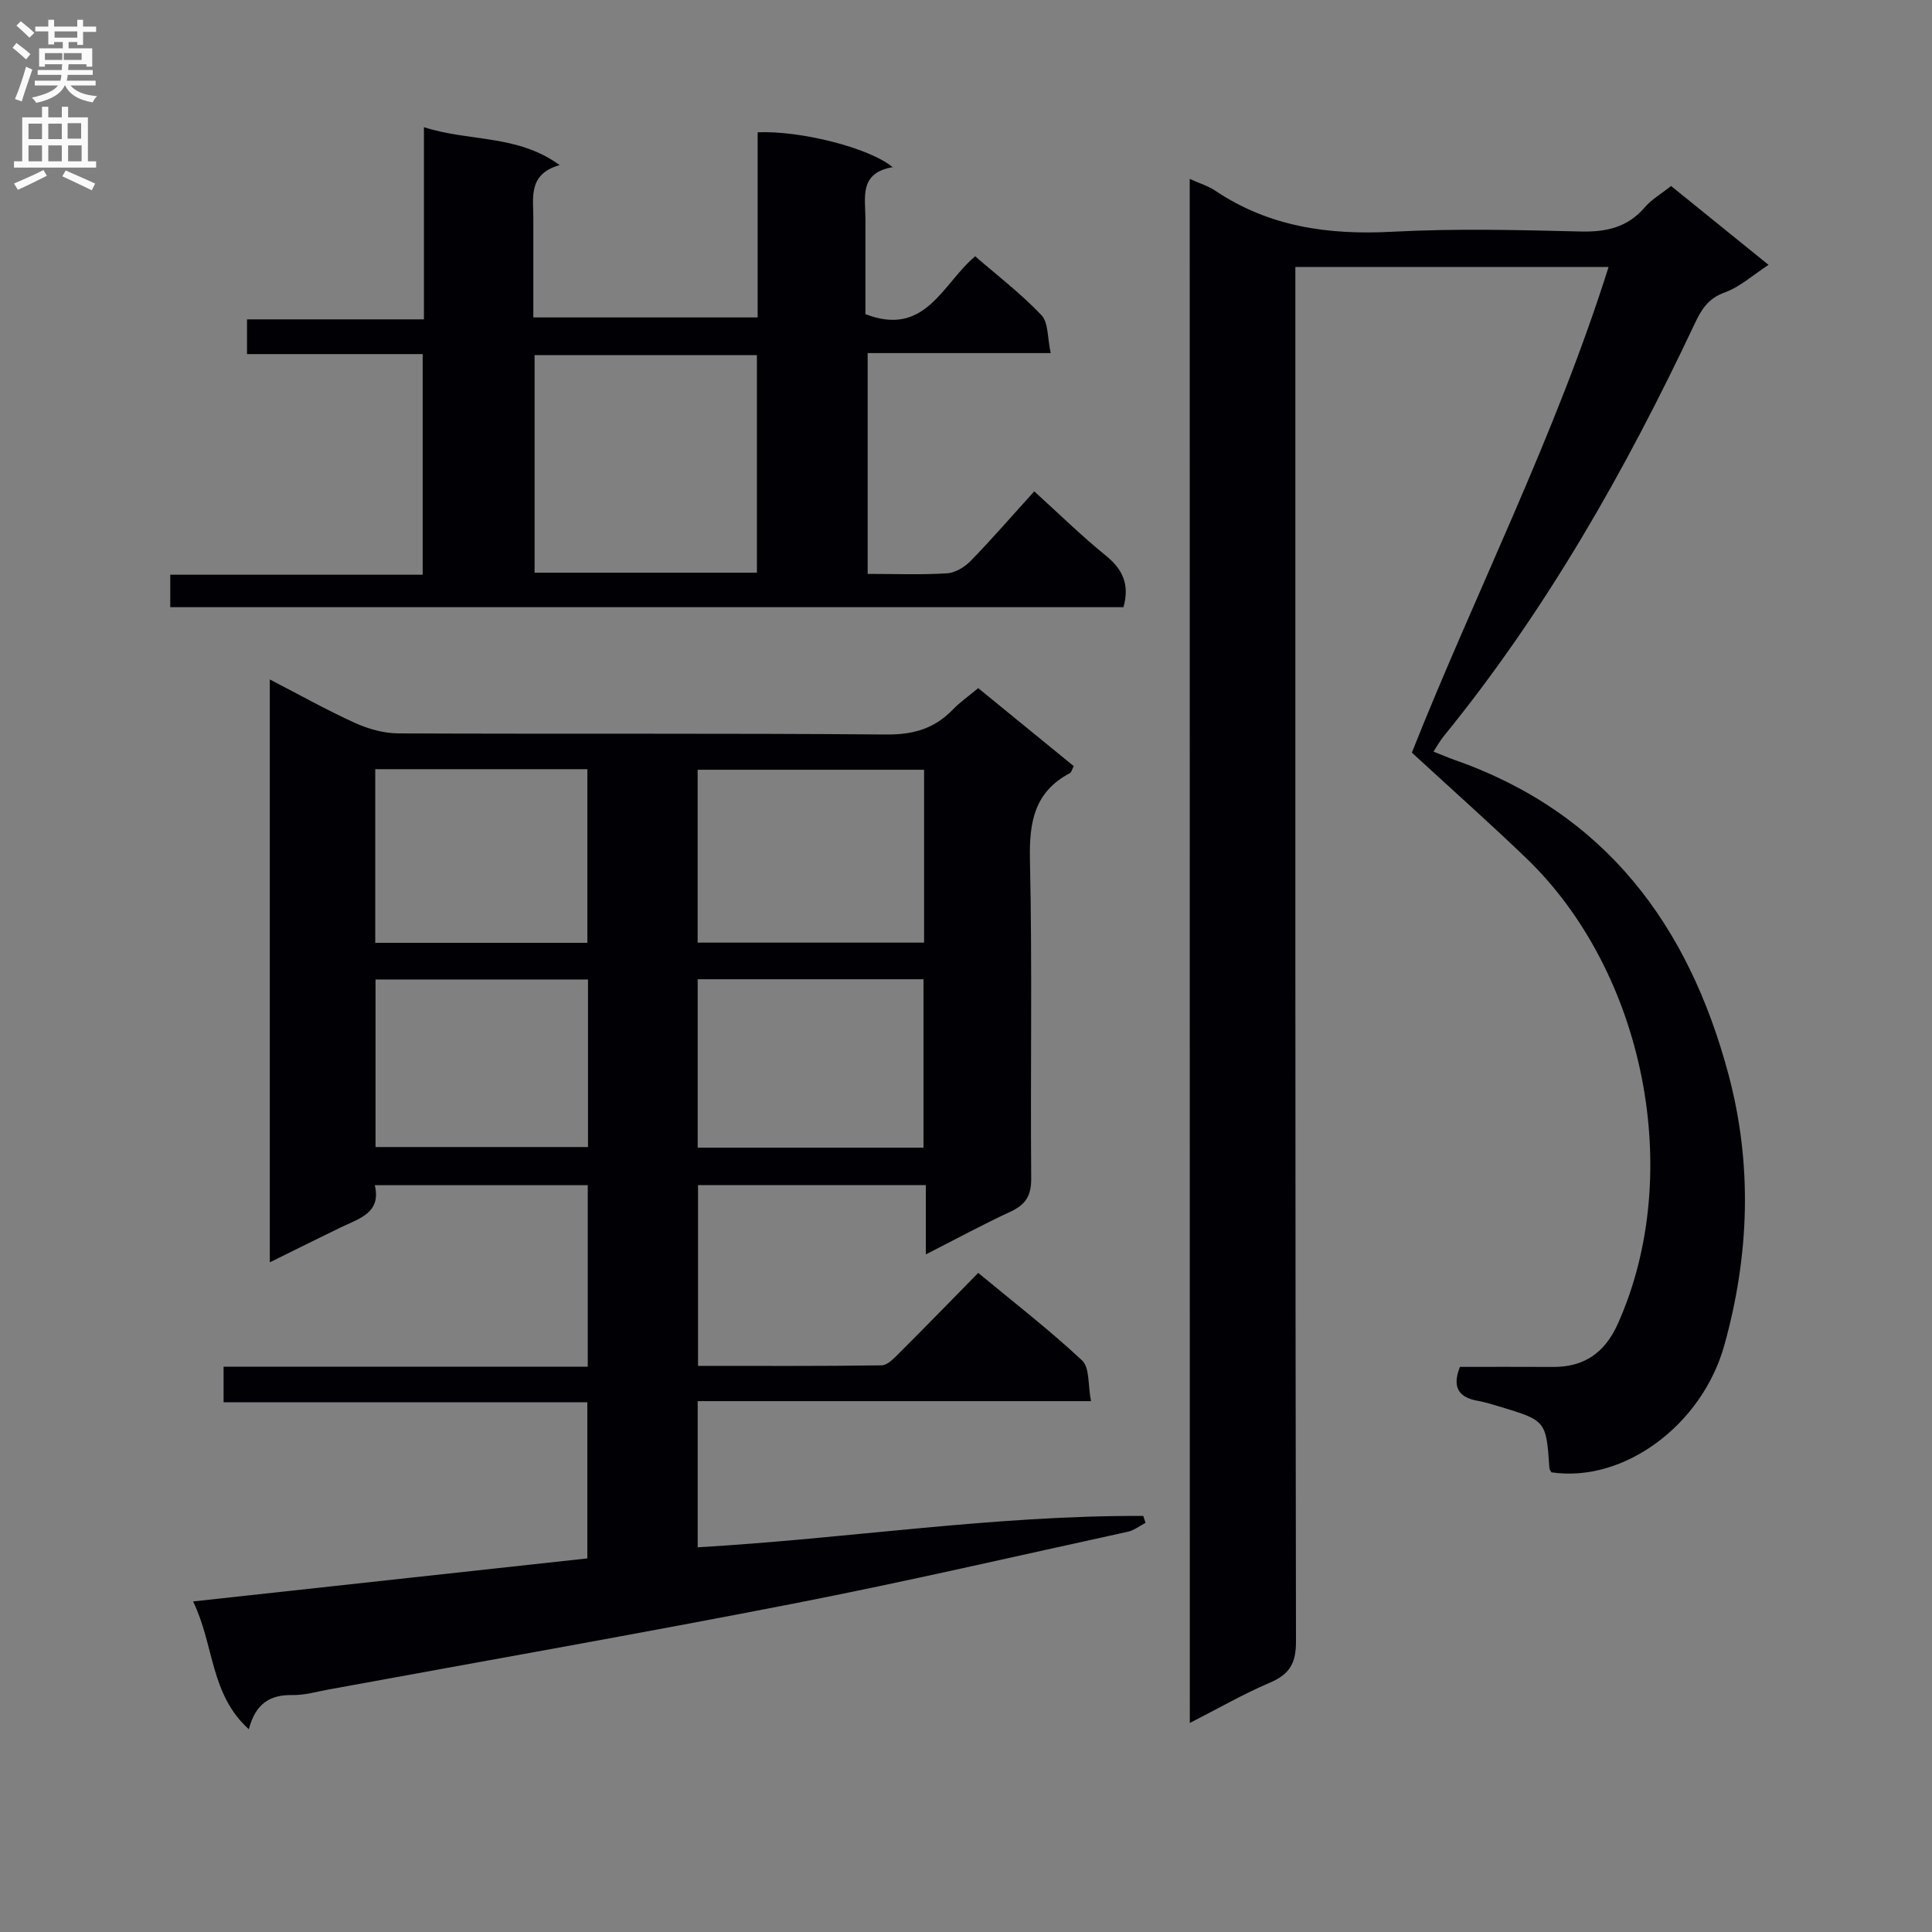 <svg enable-background="new 0 0 400 400" viewBox="0 0 400 400" xmlns="http://www.w3.org/2000/svg"><rect x="0" y="0" width="400" height="400" fill="#808080" stroke="none"/><g fill="#010105"><path d="m202.53 142.47c6.88 5.62 13.3 10.86 19.77 16.14-.34.66-.45 1.28-.79 1.46-7.35 3.87-8.44 10.13-8.27 17.9.49 21.99.08 44 .26 66 .03 3.52-1.11 5.41-4.22 6.86-5.67 2.63-11.18 5.61-17.6 8.88 0-5.26 0-9.66 0-14.34-16.02 0-31.42 0-47.16 0v37.42c12.8 0 25.41.07 38.01-.11 1.2-.02 2.53-1.42 3.54-2.43 5.42-5.41 10.76-10.9 16.46-16.71 7.4 6.13 14.75 11.81 21.51 18.13 1.59 1.48 1.19 5.1 1.84 8.42-27.67 0-54.41 0-81.43 0v30.26c30.92-1.78 61.43-6.65 92.25-6.49.16.48.31.96.47 1.43-1.22.63-2.38 1.56-3.67 1.84-23.03 5.03-46 10.35-69.12 14.86-32.08 6.26-64.29 11.92-96.44 17.82-2.45.45-4.92 1.18-7.36 1.13-4.61-.08-7.65 1.68-9.06 7.08-8.03-7.23-7.13-17.34-11.54-26.46 27.66-3.02 54.44-5.94 81.62-8.91 0-10.6 0-21.18 0-32.33-24.84 0-49.9 0-75.31 0 0-2.61 0-4.68 0-7.35h75.4c0-12.83 0-25.06 0-37.59-14.53 0-28.96 0-44.09 0 1.38 5.74-3.22 6.89-7.05 8.74-4.75 2.3-9.47 4.66-14.69 7.23 0-40.45 0-80.18 0-120.68 6.2 3.21 11.81 6.36 17.65 9.01 2.77 1.25 5.98 2.15 8.99 2.16 33.67.15 67.33-.05 101 .23 5.6.05 9.98-1.22 13.78-5.17 1.49-1.54 3.27-2.78 5.25-4.43zm-58.09 52.69h46.88c0-12.17 0-23.92 0-35.79-15.78 0-31.28 0-46.88 0zm.01 42.45h46.75c0-11.72 0-23.22 0-34.87-15.77 0-31.14 0-46.75 0zm-66.76-42.41h43.92c0-12.27 0-24.15 0-35.95-14.81 0-29.23 0-43.92 0zm.06 42.28h43.99c0-11.74 0-23.14 0-34.69-14.79 0-29.31 0-43.99 0z"/><path d="m246.32 37.04c2.06.94 3.85 1.47 5.33 2.47 11.15 7.47 23.43 9.17 36.61 8.47 12.96-.69 25.99-.37 38.99-.05 5.34.13 9.73-.85 13.31-5.03 1.38-1.61 3.33-2.73 5.42-4.39 6.53 5.29 13.08 10.59 20.18 16.33-3.31 2.15-5.97 4.6-9.1 5.72-3.46 1.23-4.84 3.6-6.22 6.52-14.3 30.32-30.75 59.34-52 85.43-.71.88-1.26 1.89-2.05 3.1 1.65.65 2.99 1.24 4.38 1.73 31.24 10.95 48.45 34.26 56.69 65.09 4.99 18.67 4.34 37.46-.86 56.1-4.61 16.52-20.81 28.52-35.79 26.3-.14-.27-.4-.55-.42-.84-.68-9.87-.67-9.87-10.44-12.81-1.43-.43-2.87-.88-4.34-1.14-3.89-.69-5.47-2.68-3.75-7.04 6.28 0 12.75-.03 19.22.01 6.56.04 10.81-2.95 13.51-9.01 13.88-31.05 5.51-72.8-19.06-96.39-7.54-7.24-15.37-14.19-23.62-21.79 13.07-32.94 29.69-65.51 40.73-100.55-21.81 0-43.07 0-64.85 0v6.64c0 92.66-.04 185.32.13 277.97.01 4.59-1.41 6.8-5.45 8.52-5.47 2.33-10.66 5.33-16.53 8.32-.02-106.81-.02-212.99-.02-319.68z"/><path d="m179.64 118.82c5.79 0 11.12.21 16.43-.12 1.71-.11 3.68-1.31 4.92-2.59 4.5-4.63 8.73-9.52 13.14-14.38 5.17 4.69 9.81 9.24 14.84 13.32 3.52 2.86 4.94 6.03 3.63 10.66-65.59 0-131.31 0-197.35 0 0-2.13 0-4.19 0-6.72h52.26c0-15.32 0-30.2 0-45.68-11.97 0-24.03 0-36.37 0 0-2.67 0-4.73 0-7.19h36.63c0-13.24 0-26.12 0-39.79 9.5 3.06 19.3 1.45 28.1 7.85-6.56 1.88-5.44 6.65-5.45 10.97-.01 6.79 0 13.58 0 20.57h46.44c0-12.88 0-25.62 0-38.33 8.79-.38 23.02 3.15 27.96 7.22-7.05 1.21-5.63 6.33-5.64 10.84-.01 6.63 0 13.25 0 19.59 12.42 4.81 15.89-6.23 22.72-11.98 4.62 4.01 9.52 7.76 13.71 12.18 1.48 1.56 1.24 4.76 1.93 7.86-13.13 0-25.38 0-37.9 0zm-68.96-.25h46.03c0-15.12 0-29.98 0-45.05-15.41 0-30.59 0-46.03 0z"/></g><path d="m2.6 9.9.8-1c.9.7 1.9 1.4 2.9 2.3l-.9 1.1c-1.1-1-2-1.8-2.8-2.4zm.5 10.6c.9-2.1 1.6-4.3 2.3-6.7.4.2.8.4 1.3.6-.7 2.1-1.5 4.3-2.2 6.6zm.3-15.2.9-.9c1 .8 2 1.6 2.8 2.4l-1 1c-.9-.9-1.8-1.7-2.7-2.5zm12.6-1.2h1.2v1.4h2.7v1.1h-2.7v2.7h-1.2v-.6h-1.8v1.3h4.9v3.8h-1.2v-.5h-3.7c0 .4-.1.9-.1 1.2h5.1v1h-5.2c0 .5-.1.9-.2 1.2h6v1h-5.2c1.1 1.3 2.9 2 5.5 2.2-.4.4-.7.8-.9 1.3-2.9-.5-4.8-1.6-5.7-3.5h-.1c-.8 1.7-2.7 2.9-5.9 3.6-.2-.4-.6-.8-.9-1.1 2.8-.6 4.6-1.4 5.4-2.5h-4.8v-1h5.3c.1-.3.2-.7.2-1.2h-4.9v-1h5c0-.4 0-.8.1-1.2h-3.6v.5h-1.2v-3.8h4.9v-1.3h-1.8v.5h-1.2v-2.7h-2.7v-1h2.7v-1.4h1.2v1.4h4.8zm-6.7 8.3h3.6c0-.4 0-.9 0-1.4h-3.6zm1.9-4.6h4.8v-1.3h-4.7v1.3zm6.7 3.2h-4.7v1.4h3.7v-1.4z" fill="#fbfafa"/><path d="m8.7 22.1h1.3v2.2h2.8v-2.2h1.3v2.2h4.1v9.1h1.7v1.3h-17v-1.3h1.7v-9.1h4.1zm.3 13.1.7 1.2c-1.8.9-3.8 1.9-6 2.9-.2-.4-.5-.8-.8-1.3 2.3-1 4.4-1.9 6.1-2.8zm-3.1-6.4h2.8v-3.2h-2.8zm0 4.6h2.8v-3.3h-2.8zm4.1-4.6h2.8v-3.2h-2.8zm0 4.6h2.8v-3.3h-2.8zm3.6 1.9c2.1.9 4.1 1.8 6.1 2.7l-.7 1.4c-2.2-1.1-4.2-2-6.1-2.9zm3.2-9.8h-2.8v3.2h2.8v-3.1zm-2.7 7.9h2.8v-3.3h-2.8z" fill="#fbfafa"/></svg>